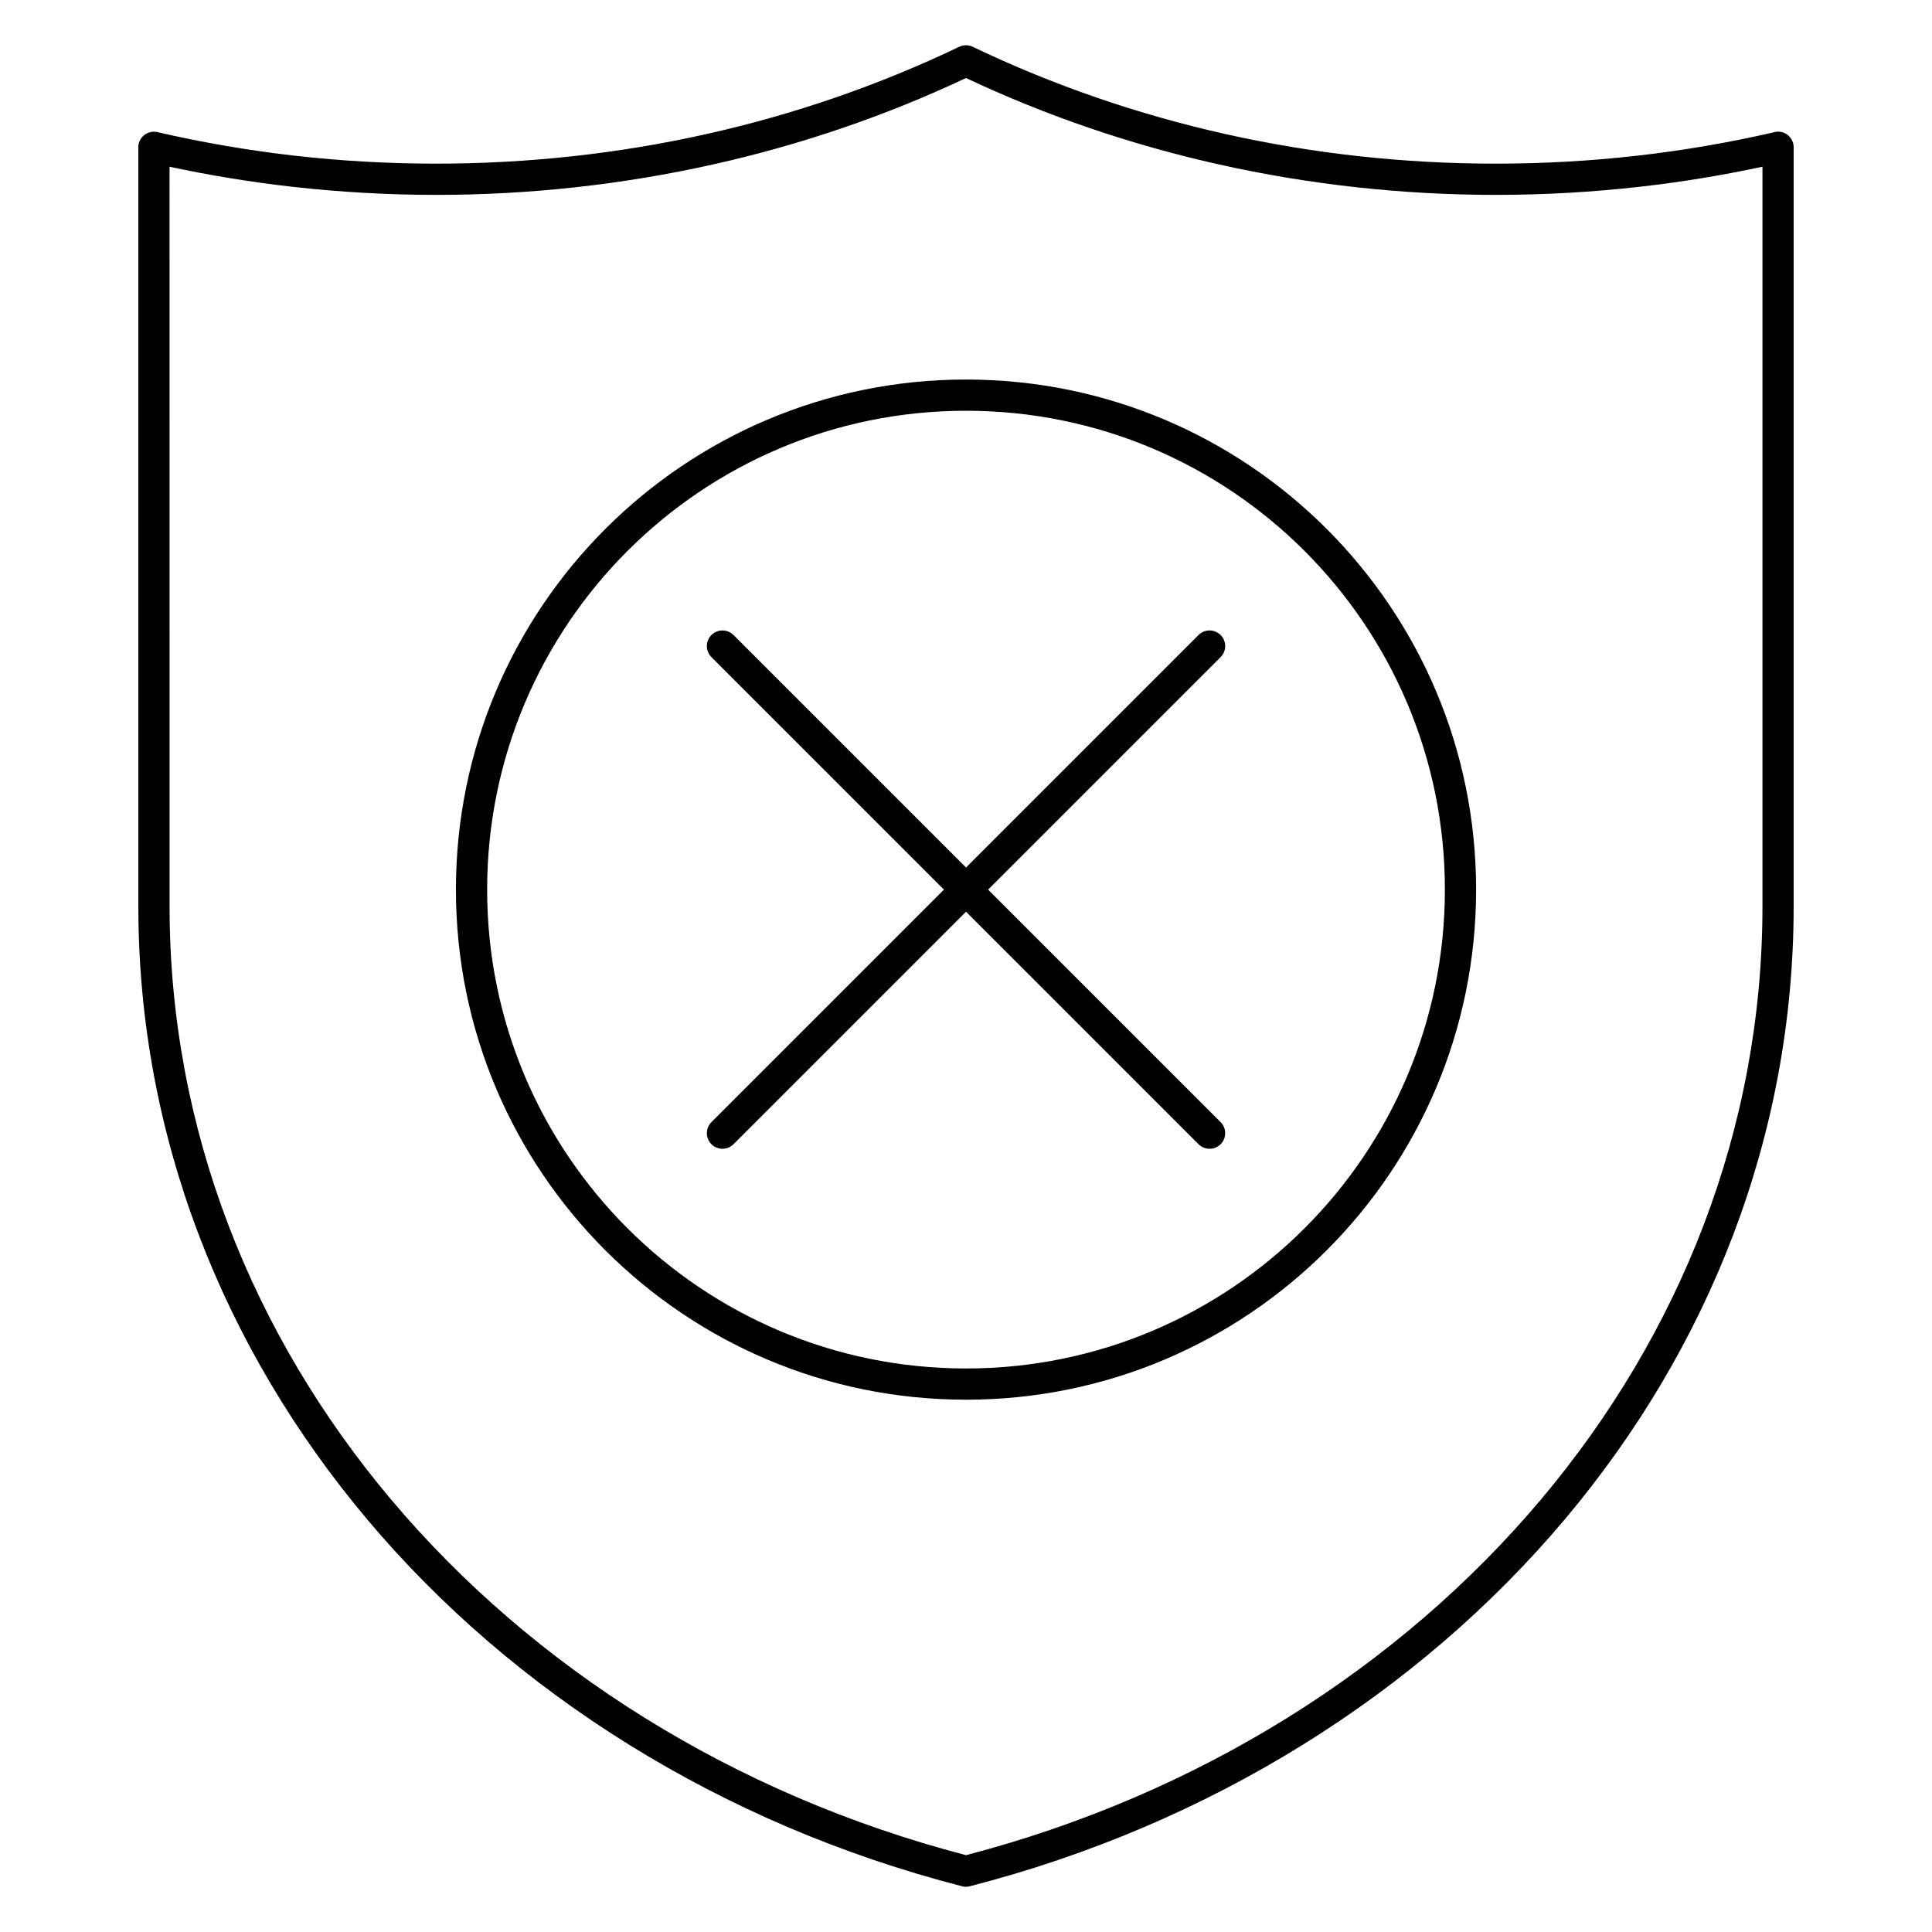 <?xml version="1.0" encoding="UTF-8"?>
<!-- Uploaded to: SVG Repo, www.svgrepo.com, Generator: SVG Repo Mixer Tools -->
<svg fill="#000000" width="800px" height="800px" version="1.1" viewBox="144 144 512 512" xmlns="http://www.w3.org/2000/svg">
 <path d="m188.94 384.2c0 58.957 21.832 113.38 58.645 157.12 37.598 44.668 90.82 78.258 152.42 94.316 61.602-16.059 114.82-49.648 152.42-94.316 36.812-43.746 58.645-98.164 58.645-157.12v-196.02c-10.617 2.281-21.449 4.066-32.438 5.305-12.566 1.422-25.34 2.16-38.242 2.16-24.809 0-49.438-2.723-73.375-8.07-23.18-5.18-45.676-12.844-67.016-22.898-21.336 10.055-43.832 17.719-67.016 22.898-23.938 5.348-48.566 8.07-73.375 8.07-12.902 0-25.676-0.742-38.242-2.16-10.988-1.242-21.82-3.023-32.438-5.305zm52.344 162.42c-38.055-45.223-60.621-101.47-60.621-162.42v-201.17c0-0.305 0-0.613 0.102-0.918 0.504-2.215 2.723-3.606 4.938-3.102 11.887 2.746 24.102 4.859 36.566 6.269 12.176 1.379 24.637 2.09 37.332 2.09 24.324 0 48.352-2.641 71.598-7.836 23.184-5.184 45.691-12.926 67.016-23.137 1.082-0.52 2.387-0.559 3.555 0 21.324 10.211 43.828 17.953 67.016 23.137 23.242 5.199 47.273 7.836 71.598 7.836 12.695 0 25.16-0.719 37.332-2.09 12.344-1.391 24.449-3.484 36.234-6.188 0.395-0.117 0.816-0.207 1.25-0.207 2.281 0 4.137 1.855 4.137 4.137v201.17c0 60.941-22.566 117.2-60.621 162.42-38.887 46.203-93.984 80.887-157.71 97.273-0.645 0.18-1.344 0.18-2.031 0-63.723-16.387-118.82-51.07-157.71-97.273zm158.72-302.04c37.324 0 71.129 15.129 95.586 39.594 24.461 24.461 39.594 58.254 39.594 95.582 0 37.332-15.133 71.129-39.594 95.586-24.461 24.465-58.266 39.594-95.586 39.594-37.332 0-71.129-15.129-95.586-39.594-24.465-24.461-39.594-58.254-39.594-95.586 0-37.328 15.133-71.121 39.594-95.582 24.461-24.465 58.266-39.594 95.586-39.594zm89.734 45.445c-22.961-22.965-54.695-37.172-89.734-37.172-35.039 0-66.773 14.207-89.734 37.172-22.961 22.961-37.172 54.695-37.172 89.73 0 35.047 14.207 66.773 37.172 89.734 22.961 22.965 54.688 37.172 89.734 37.172 35.043 0 66.773-14.207 89.734-37.172 22.961-22.961 37.172-54.695 37.172-89.734 0-35.035-14.211-66.77-37.172-89.73zm-157.2 28.113c-1.613-1.613-1.613-4.242 0-5.852 1.613-1.613 4.238-1.613 5.852 0l61.617 61.617 61.617-61.617c1.613-1.613 4.242-1.613 5.852 0 1.613 1.613 1.613 4.238 0 5.852l-61.617 61.621 61.617 61.617c1.613 1.613 1.613 4.242 0 5.852-1.613 1.613-4.238 1.613-5.852 0l-61.617-61.617-61.617 61.617c-1.613 1.613-4.242 1.613-5.852 0-1.613-1.613-1.613-4.242 0-5.852l61.617-61.617z" fill-rule="evenodd"/>
</svg>